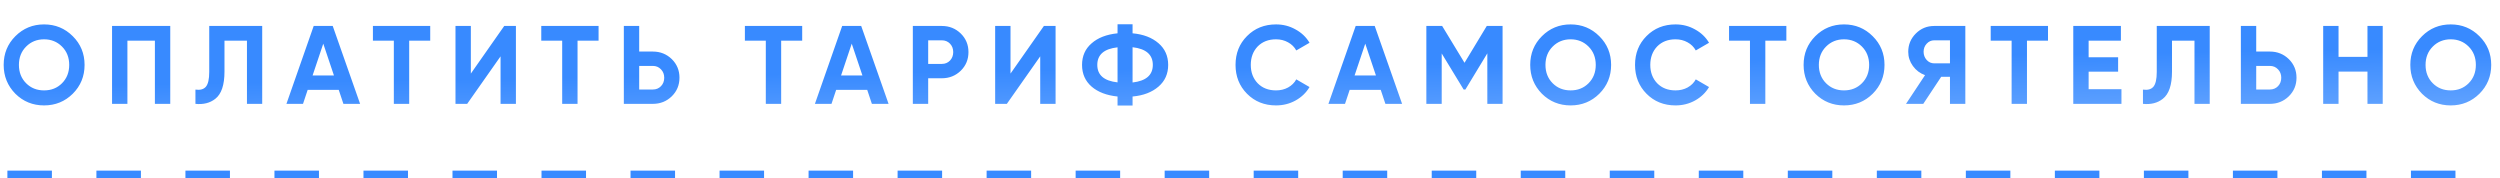 <?xml version="1.0" encoding="UTF-8"?> <svg xmlns="http://www.w3.org/2000/svg" width="337" height="24" viewBox="0 0 337 24" fill="none"> <path d="M9.81 12.635C8.75 13.685 7.46 14.21 5.94 14.21C4.42 14.21 3.13 13.685 2.07 12.635C1.02 11.565 0.495 10.27 0.495 8.75C0.495 7.22 1.02 5.93 2.07 4.88C3.13 3.82 4.42 3.29 5.94 3.29C7.46 3.29 8.75 3.82 9.81 4.88C10.87 5.93 11.4 7.22 11.4 8.75C11.4 10.28 10.87 11.575 9.81 12.635ZM3.525 11.225C4.165 11.865 4.97 12.185 5.94 12.185C6.91 12.185 7.715 11.865 8.355 11.225C9.005 10.575 9.33 9.75 9.33 8.75C9.33 7.75 9.005 6.925 8.355 6.275C7.705 5.625 6.9 5.3 5.94 5.3C4.98 5.3 4.175 5.625 3.525 6.275C2.875 6.925 2.55 7.75 2.55 8.75C2.55 9.75 2.875 10.575 3.525 11.225ZM15.105 3.5H22.95V14H20.88V5.48H17.175V14H15.105V3.5ZM26.345 14V12.08C26.985 12.17 27.455 12.04 27.755 11.69C28.055 11.33 28.205 10.67 28.205 9.71V3.5H35.345V14H33.29V5.48H30.26V9.65C30.26 11.46 29.845 12.685 29.015 13.325C28.305 13.885 27.415 14.11 26.345 14ZM48.541 14H46.291L45.661 12.11H41.476L40.846 14H38.611L42.286 3.5H44.851L48.541 14ZM43.576 5.885L42.136 10.175H45.016L43.576 5.885ZM50.269 3.5H57.994V5.48H55.159V14H53.089V5.48H50.269V3.5ZM69.545 14H67.475V7.595L62.975 14H61.4V3.5H63.47V9.92L67.97 3.5H69.545V14ZM72.963 3.5H80.688V5.48H77.853V14H75.783V5.48H72.963V3.5ZM86.163 6.95H88.008C89.008 6.95 89.858 7.29 90.558 7.97C91.248 8.65 91.593 9.485 91.593 10.475C91.593 11.465 91.248 12.3 90.558 12.98C89.858 13.66 89.008 14 88.008 14H84.093V3.5H86.163V6.95ZM86.163 12.065H88.008C88.448 12.065 88.813 11.915 89.103 11.615C89.393 11.315 89.538 10.935 89.538 10.475C89.538 10.025 89.393 9.65 89.103 9.35C88.813 9.04 88.448 8.885 88.008 8.885H86.163V12.065ZM100.411 3.5H108.136V5.48H105.301V14H103.231V5.48H100.411V3.5ZM119.78 14H117.53L116.9 12.11H112.715L112.085 14H109.85L113.525 3.5H116.09L119.78 14ZM114.815 5.885L113.375 10.175H116.255L114.815 5.885ZM123.049 3.5H126.964C127.964 3.5 128.814 3.84 129.514 4.52C130.204 5.2 130.549 6.035 130.549 7.025C130.549 8.015 130.204 8.85 129.514 9.53C128.814 10.21 127.964 10.55 126.964 10.55H125.119V14H123.049V3.5ZM125.119 8.615H126.964C127.404 8.615 127.769 8.465 128.059 8.165C128.349 7.855 128.494 7.475 128.494 7.025C128.494 6.565 128.349 6.185 128.059 5.885C127.769 5.585 127.404 5.435 126.964 5.435H125.119V8.615ZM142.292 14H140.222V7.595L135.722 14H134.147V3.5H136.217V9.92L140.717 3.5H142.292V14ZM152.67 13.01V14.225H150.645V13.01C149.175 12.86 148.01 12.415 147.15 11.675C146.29 10.925 145.86 9.95 145.86 8.75C145.86 7.55 146.29 6.58 147.15 5.84C148 5.09 149.165 4.64 150.645 4.49V3.275H152.67V4.49C154.12 4.62 155.285 5.065 156.165 5.825C157.035 6.575 157.47 7.55 157.47 8.75C157.47 9.95 157.035 10.925 156.165 11.675C155.285 12.435 154.12 12.88 152.67 13.01ZM152.67 6.365V11.12C154.49 10.91 155.4 10.12 155.4 8.75C155.4 7.37 154.49 6.575 152.67 6.365ZM147.915 8.75C147.915 10.12 148.825 10.905 150.645 11.105V6.38C148.825 6.58 147.915 7.37 147.915 8.75ZM172.01 14.21C170.44 14.21 169.135 13.685 168.095 12.635C167.065 11.595 166.55 10.3 166.55 8.75C166.55 7.19 167.065 5.895 168.095 4.865C169.135 3.815 170.44 3.29 172.01 3.29C172.96 3.29 173.835 3.515 174.635 3.965C175.445 4.405 176.075 5.005 176.525 5.765L174.74 6.8C174.48 6.33 174.11 5.965 173.63 5.705C173.15 5.435 172.61 5.3 172.01 5.3C170.99 5.3 170.165 5.62 169.535 6.26C168.915 6.91 168.605 7.74 168.605 8.75C168.605 9.75 168.915 10.575 169.535 11.225C170.165 11.865 170.99 12.185 172.01 12.185C172.61 12.185 173.15 12.055 173.63 11.795C174.12 11.525 174.49 11.16 174.74 10.7L176.525 11.735C176.075 12.495 175.445 13.1 174.635 13.55C173.835 13.99 172.96 14.21 172.01 14.21ZM189.002 14H186.752L186.122 12.11H181.937L181.307 14H179.072L182.747 3.5H185.312L189.002 14ZM184.037 5.885L182.597 10.175H185.477L184.037 5.885ZM200.417 3.5H202.547V14H200.492V7.19L197.537 12.065H197.297L194.342 7.205V14H192.272V3.5H194.402L197.417 8.465L200.417 3.5ZM215.588 12.635C214.528 13.685 213.238 14.21 211.718 14.21C210.198 14.21 208.908 13.685 207.848 12.635C206.798 11.565 206.273 10.27 206.273 8.75C206.273 7.22 206.798 5.93 207.848 4.88C208.908 3.82 210.198 3.29 211.718 3.29C213.238 3.29 214.528 3.82 215.588 4.88C216.648 5.93 217.178 7.22 217.178 8.75C217.178 10.28 216.648 11.575 215.588 12.635ZM209.303 11.225C209.943 11.865 210.748 12.185 211.718 12.185C212.688 12.185 213.493 11.865 214.133 11.225C214.783 10.575 215.108 9.75 215.108 8.75C215.108 7.75 214.783 6.925 214.133 6.275C213.483 5.625 212.678 5.3 211.718 5.3C210.758 5.3 209.953 5.625 209.303 6.275C208.653 6.925 208.328 7.75 208.328 8.75C208.328 9.75 208.653 10.575 209.303 11.225ZM225.863 14.21C224.293 14.21 222.988 13.685 221.948 12.635C220.918 11.595 220.403 10.3 220.403 8.75C220.403 7.19 220.918 5.895 221.948 4.865C222.988 3.815 224.293 3.29 225.863 3.29C226.813 3.29 227.688 3.515 228.488 3.965C229.298 4.405 229.928 5.005 230.378 5.765L228.593 6.8C228.333 6.33 227.963 5.965 227.483 5.705C227.003 5.435 226.463 5.3 225.863 5.3C224.843 5.3 224.018 5.62 223.388 6.26C222.768 6.91 222.458 7.74 222.458 8.75C222.458 9.75 222.768 10.575 223.388 11.225C224.018 11.865 224.843 12.185 225.863 12.185C226.463 12.185 227.003 12.055 227.483 11.795C227.973 11.525 228.343 11.16 228.593 10.7L230.378 11.735C229.928 12.495 229.298 13.1 228.488 13.55C227.688 13.99 226.813 14.21 225.863 14.21ZM233.076 3.5H240.801V5.48H237.966V14H235.896V5.48H233.076V3.5ZM252.441 12.635C251.381 13.685 250.091 14.21 248.571 14.21C247.051 14.21 245.761 13.685 244.701 12.635C243.651 11.565 243.126 10.27 243.126 8.75C243.126 7.22 243.651 5.93 244.701 4.88C245.761 3.82 247.051 3.29 248.571 3.29C250.091 3.29 251.381 3.82 252.441 4.88C253.501 5.93 254.031 7.22 254.031 8.75C254.031 10.28 253.501 11.575 252.441 12.635ZM246.156 11.225C246.796 11.865 247.601 12.185 248.571 12.185C249.541 12.185 250.346 11.865 250.986 11.225C251.636 10.575 251.961 9.75 251.961 8.75C251.961 7.75 251.636 6.925 250.986 6.275C250.336 5.625 249.531 5.3 248.571 5.3C247.611 5.3 246.806 5.625 246.156 6.275C245.506 6.925 245.181 7.75 245.181 8.75C245.181 9.75 245.506 10.575 246.156 11.225ZM260.726 3.5H264.926V14H262.856V10.355H261.671L259.256 14H256.931L259.496 10.13C258.826 9.89 258.281 9.48 257.861 8.9C257.441 8.32 257.231 7.68 257.231 6.98C257.231 6.02 257.571 5.2 258.251 4.52C258.931 3.84 259.756 3.5 260.726 3.5ZM260.726 8.54H262.856V5.435H260.726C260.336 5.435 260.001 5.585 259.721 5.885C259.441 6.185 259.301 6.55 259.301 6.98C259.301 7.41 259.441 7.78 259.721 8.09C260.001 8.39 260.336 8.54 260.726 8.54ZM268.346 3.5H276.071V5.48H273.236V14H271.166V5.48H268.346V3.5ZM281.547 9.665V12.02H285.972V14H279.477V3.5H285.897V5.48H281.547V7.715H285.522V9.665H281.547ZM288.871 14V12.08C289.511 12.17 289.981 12.04 290.281 11.69C290.581 11.33 290.731 10.67 290.731 9.71V3.5H297.871V14H295.816V5.48H292.786V9.65C292.786 11.46 292.371 12.685 291.541 13.325C290.831 13.885 289.941 14.11 288.871 14ZM304.138 6.95H305.983C306.983 6.95 307.833 7.29 308.533 7.97C309.223 8.65 309.568 9.485 309.568 10.475C309.568 11.465 309.223 12.3 308.533 12.98C307.833 13.66 306.983 14 305.983 14H302.068V3.5H304.138V6.95ZM304.138 12.065H305.983C306.423 12.065 306.788 11.915 307.078 11.615C307.368 11.315 307.513 10.935 307.513 10.475C307.513 10.025 307.368 9.65 307.078 9.35C306.788 9.04 306.423 8.885 305.983 8.885H304.138V12.065ZM319.135 7.67V3.5H321.19V14H319.135V9.65H315.235V14H313.165V3.5H315.235V7.67H319.135ZM334.226 12.635C333.166 13.685 331.876 14.21 330.356 14.21C328.836 14.21 327.546 13.685 326.486 12.635C325.436 11.565 324.911 10.27 324.911 8.75C324.911 7.22 325.436 5.93 326.486 4.88C327.546 3.82 328.836 3.29 330.356 3.29C331.876 3.29 333.166 3.82 334.226 4.88C335.286 5.93 335.816 7.22 335.816 8.75C335.816 10.28 335.286 11.575 334.226 12.635ZM327.941 11.225C328.581 11.865 329.386 12.185 330.356 12.185C331.326 12.185 332.131 11.865 332.771 11.225C333.421 10.575 333.746 9.75 333.746 8.75C333.746 7.75 333.421 6.925 332.771 6.275C332.121 5.625 331.316 5.3 330.356 5.3C329.396 5.3 328.591 5.625 327.941 6.275C327.291 6.925 326.966 7.75 326.966 8.75C326.966 9.75 327.291 10.575 327.941 11.225Z" fill="url(#paint0_linear_924_39)"></path> <line x1="0.996" y1="23.5" x2="336.002" y2="23.5" stroke="url(#paint1_linear_924_39)" stroke-dasharray="6 6"></line> <defs> <linearGradient id="paint0_linear_924_39" x1="134.287" y1="9.549" x2="134.48" y2="21.78" gradientUnits="userSpaceOnUse"> <stop stop-color="#388AFF"></stop> <stop offset="1" stop-color="#76AFFF"></stop> </linearGradient> <linearGradient id="paint1_linear_924_39" x1="134.488" y1="24.503" x2="134.489" y2="25.146" gradientUnits="userSpaceOnUse"> <stop stop-color="#388AFF"></stop> <stop offset="1" stop-color="#76AFFF"></stop> </linearGradient> </defs> </svg> 